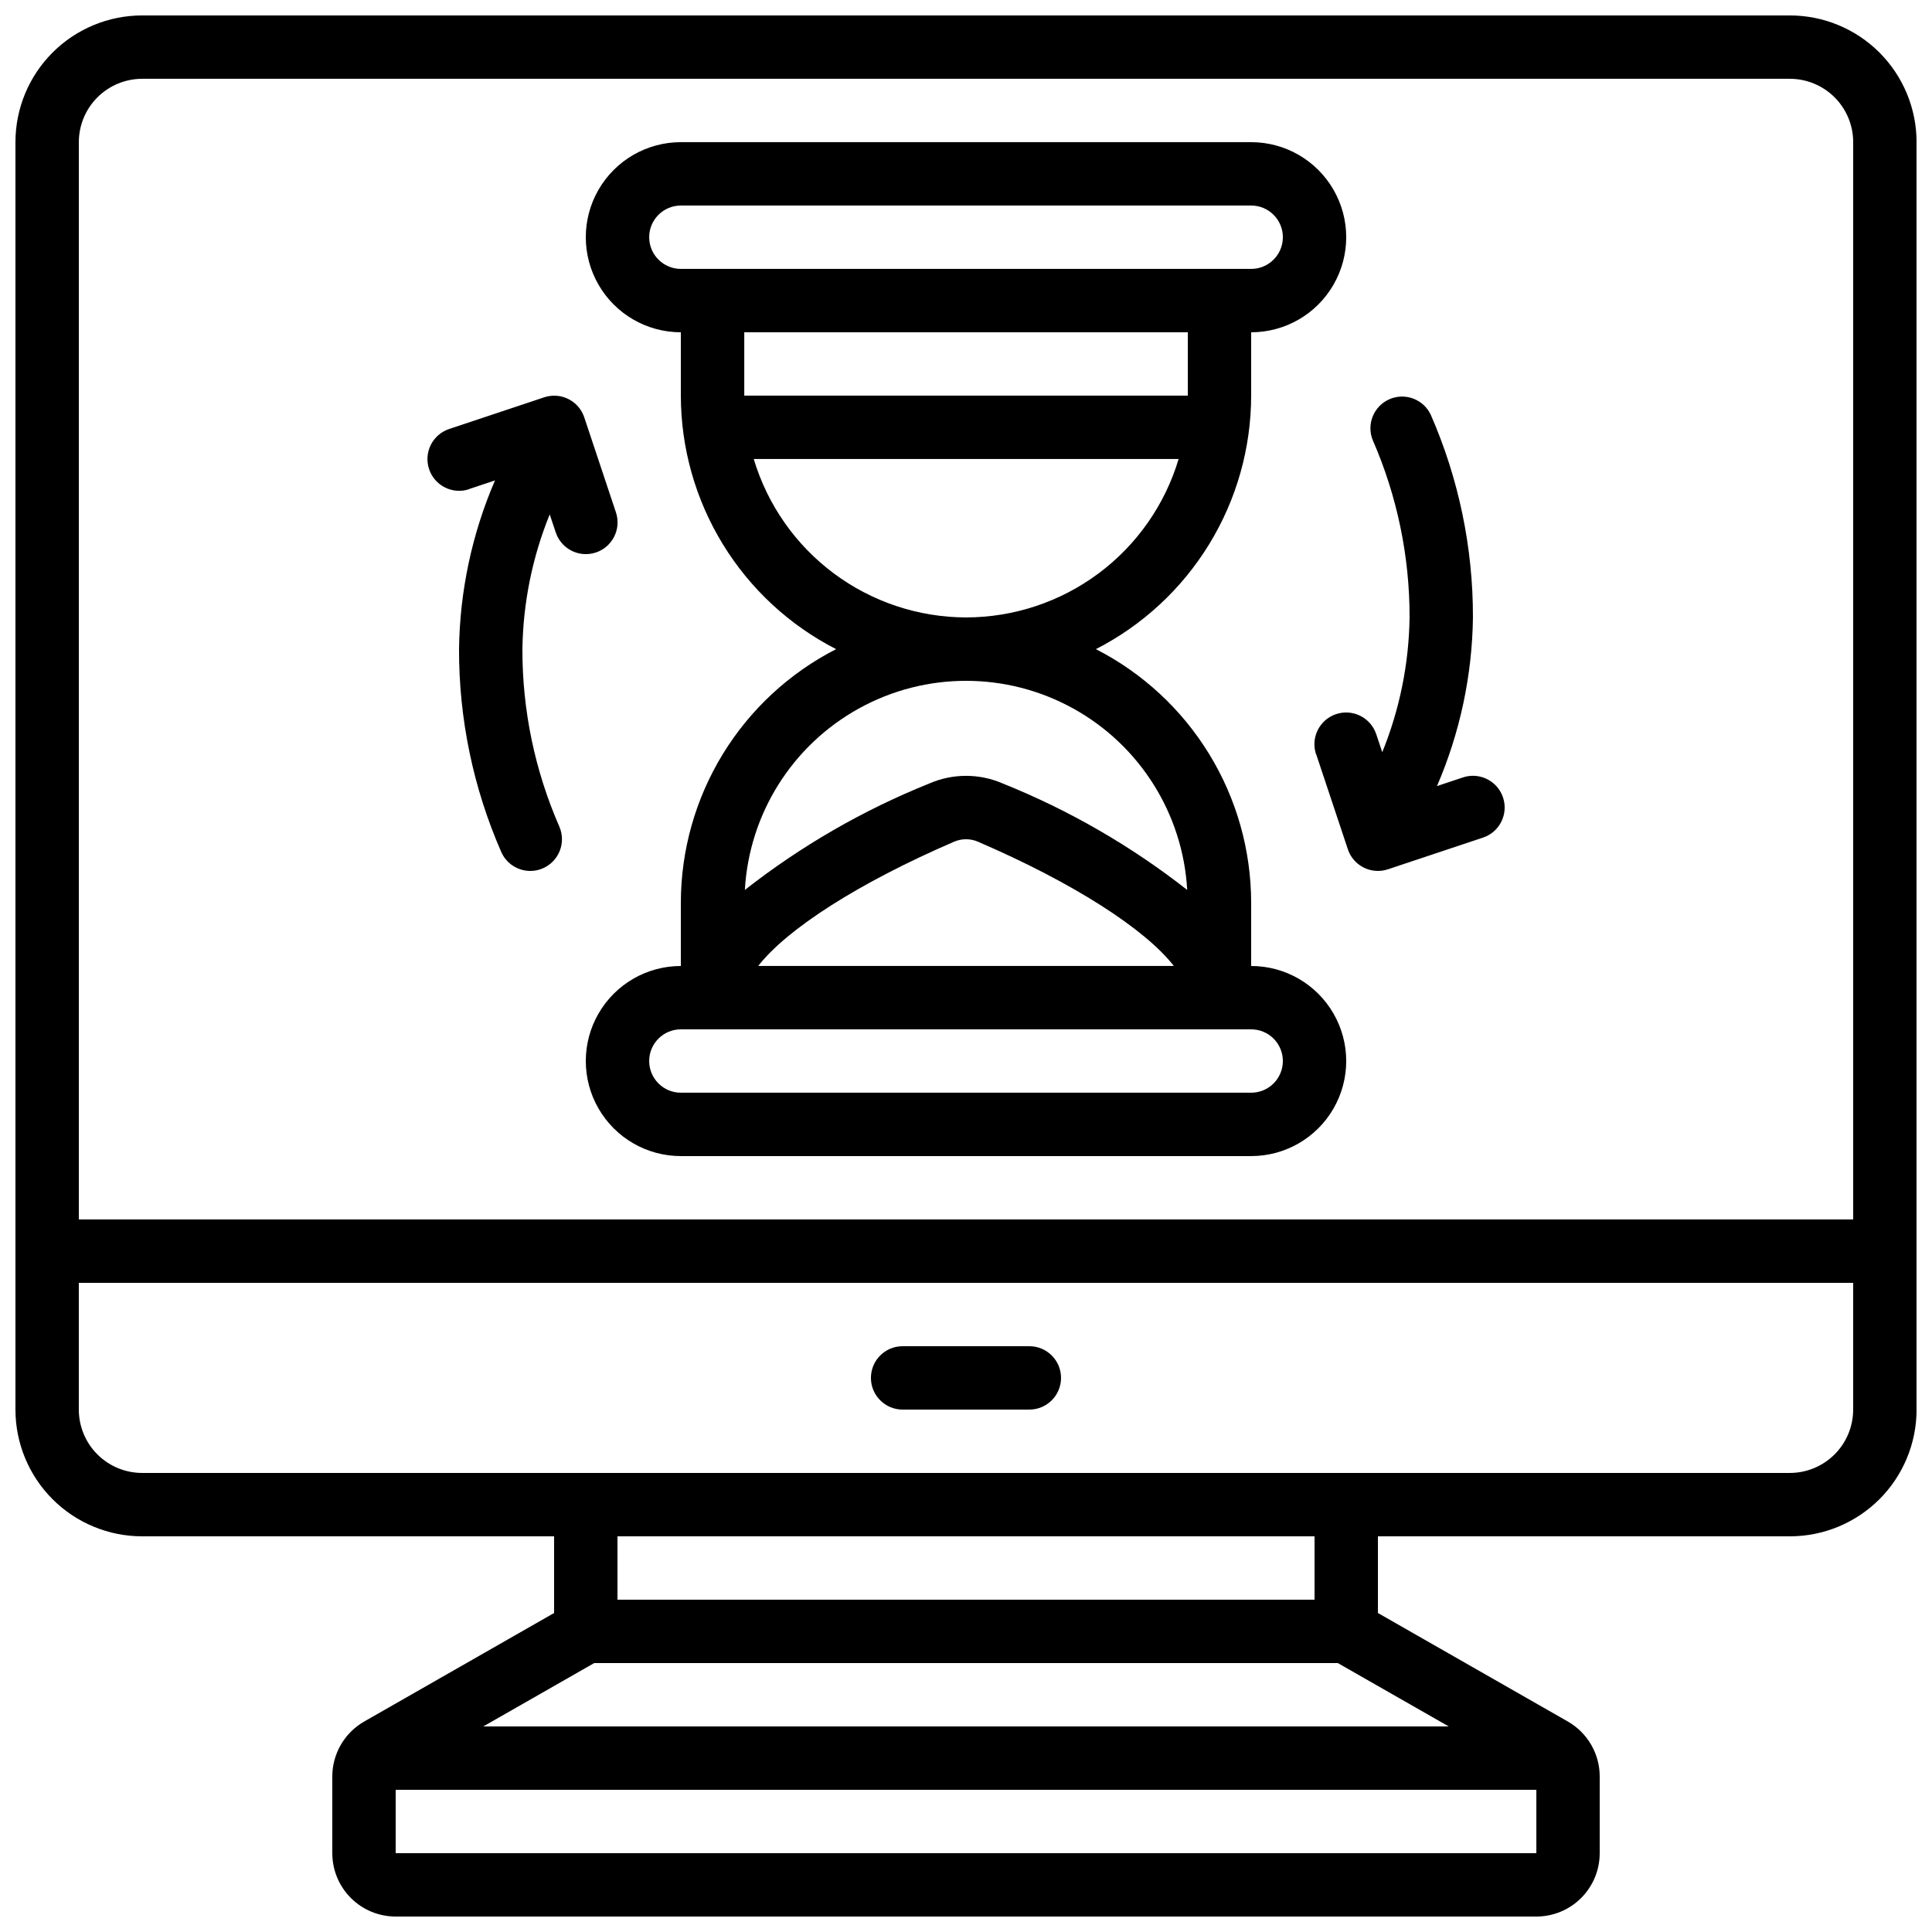 <?xml version="1.0" encoding="UTF-8"?>
<!-- Uploaded to: ICON Repo, www.iconrepo.com, Generator: ICON Repo Mixer Tools -->
<svg width="800px" height="800px" version="1.1" viewBox="144 144 512 512" xmlns="http://www.w3.org/2000/svg">
 <defs>
  <clipPath id="a">
   <path d="m148.09 148.09h503.81v503.81h-503.81z"/>
  </clipPath>
 </defs>
 <g clip-path="url(#a)">
  <path d="m618.32 148.09h-436.64c-8.906 0-17.449 3.539-23.75 9.836-6.297 6.301-9.836 14.844-9.836 23.75v335.88c0 8.906 3.539 17.449 9.836 23.75 6.301 6.297 14.844 9.836 23.75 9.836h109.16v20.32l-50.305 28.75c-2.574 1.469-4.711 3.59-6.199 6.148-1.488 2.562-2.273 5.469-2.273 8.43v20.32c0 4.453 1.77 8.727 4.918 11.875 3.148 3.148 7.422 4.918 11.875 4.918h302.29c4.453 0 8.727-1.77 11.875-4.918s4.918-7.422 4.918-11.875v-20.32c0-2.961-0.781-5.867-2.269-8.426-1.484-2.562-3.621-4.684-6.191-6.152l-50.316-28.75v-20.32h109.16c8.906 0 17.449-3.539 23.75-9.836 6.297-6.301 9.836-14.844 9.836-23.75v-335.88c0-8.906-3.539-17.449-9.836-23.75-6.301-6.297-14.844-9.836-23.75-9.836zm-436.64 16.793h436.64c4.453 0 8.727 1.77 11.875 4.918 3.148 3.152 4.918 7.422 4.918 11.875v285.49h-470.22v-285.49c0-4.453 1.77-8.723 4.918-11.875 3.152-3.148 7.422-4.918 11.875-4.918zm346.25 436.64h-255.85l29.391-16.793h197.06zm-279.07 33.586v-16.793h302.29v16.793zm243.51-67.176h-184.73v-16.793h184.73zm125.95-33.586h-436.64c-4.453 0-8.723-1.77-11.875-4.918-3.148-3.148-4.918-7.422-4.918-11.875v-33.59h470.22v33.59c0 4.453-1.77 8.727-4.918 11.875-3.148 3.148-7.422 4.918-11.875 4.918z"/>
 </g>
 <path d="m324.43 232.06v16.793c0.02 13.898 3.871 27.52 11.129 39.371 7.258 11.852 17.645 21.473 30.016 27.805-12.371 6.332-22.758 15.949-30.016 27.801-7.258 11.852-11.109 25.477-11.129 39.371v16.797c-9 0-17.312 4.801-21.812 12.594s-4.5 17.398 0 25.191c4.5 7.793 12.812 12.594 21.812 12.594h151.14c9 0 17.316-4.801 21.816-12.594 4.5-7.793 4.5-17.398 0-25.191s-12.816-12.594-21.816-12.594v-16.797c-0.02-13.895-3.867-27.52-11.129-39.371-7.258-11.852-17.645-21.469-30.016-27.801 12.371-6.332 22.758-15.953 30.016-27.805 7.262-11.852 11.109-25.473 11.129-39.371v-16.793c9 0 17.316-4.801 21.816-12.598 4.5-7.793 4.5-17.395 0-25.188-4.5-7.797-12.816-12.598-21.816-12.598h-151.14c-9 0-17.312 4.801-21.812 12.598-4.5 7.793-4.5 17.395 0 25.188 4.5 7.797 12.812 12.598 21.812 12.598zm159.54 193.12c0 2.227-0.883 4.363-2.457 5.938-1.574 1.574-3.711 2.461-5.938 2.461h-151.14c-4.637 0-8.395-3.758-8.395-8.398 0-4.637 3.758-8.395 8.395-8.395h151.14c2.227 0 4.363 0.883 5.938 2.457 1.574 1.578 2.457 3.711 2.457 5.938zm-139.04-25.188c7.633-9.801 26.602-22.016 51.918-32.934 2.016-0.863 4.301-0.863 6.316 0 25.316 10.914 44.285 23.133 51.918 32.934zm113.69-20.152c-14.859-11.648-31.293-21.137-48.812-28.18-6.246-2.738-13.352-2.738-19.598 0-17.516 7.043-33.949 16.531-48.812 28.18 1.133-20.16 12.547-38.32 30.215-48.086 17.672-9.77 39.121-9.77 56.793 0 17.668 9.766 29.082 27.926 30.215 48.086zm-58.609-72.215c-12.645-0.027-24.941-4.129-35.074-11.688-10.133-7.562-17.559-18.184-21.188-30.297h112.6c-3.629 12.125-11.07 22.758-21.219 30.32-10.148 7.562-22.465 11.652-35.121 11.664zm58.777-58.777h-117.55v-16.793h117.55zm-134.35-50.379h151.14c4.637 0 8.395 3.758 8.395 8.395 0 4.637-3.758 8.398-8.395 8.398h-151.14c-4.637 0-8.395-3.762-8.395-8.398 0-4.637 3.758-8.395 8.395-8.395z"/>
 <path d="m416.79 500.76h-33.59c-4.637 0-8.395 3.758-8.395 8.395s3.758 8.398 8.395 8.398h33.59c4.637 0 8.395-3.762 8.395-8.398s-3.758-8.395-8.395-8.395z"/>
 <path d="m268.3 273.61 6.879-2.293c-6.094 14.129-9.332 29.328-9.531 44.715-0.039 18.492 3.769 36.797 11.184 53.738 1.34 3.062 4.363 5.039 7.703 5.039 1.156 0.004 2.301-0.234 3.356-0.707 4.25-1.855 6.188-6.801 4.336-11.051-6.484-14.824-9.816-30.84-9.785-47.02 0.176-12.25 2.629-24.363 7.238-35.711l1.594 4.777h0.004c1.465 4.402 6.223 6.789 10.629 5.324 4.406-1.469 6.789-6.227 5.324-10.633l-8.398-25.191c-1.465-4.391-6.215-6.766-10.613-5.305l-25.191 8.398 0.004-0.004c-4.406 1.469-6.789 6.227-5.324 10.633 1.465 4.406 6.223 6.789 10.629 5.324z"/>
 <path d="m492.8 343.88 8.398 25.191h-0.004c1.469 4.391 6.219 6.766 10.617 5.305l25.191-8.398h-0.004c4.406-1.465 6.789-6.223 5.324-10.629-1.465-4.406-6.223-6.789-10.629-5.324l-6.879 2.293c6.09-14.117 9.328-29.305 9.531-44.68 0.039-18.496-3.769-36.797-11.184-53.738-1.945-4.102-6.793-5.918-10.949-4.102-4.156 1.816-6.121 6.606-4.434 10.816 6.477 14.828 9.805 30.844 9.773 47.023-0.172 12.25-2.629 24.363-7.238 35.711l-1.594-4.777h-0.004c-1.465-4.406-6.223-6.789-10.629-5.324-4.406 1.469-6.789 6.227-5.324 10.633z"/>
</svg>